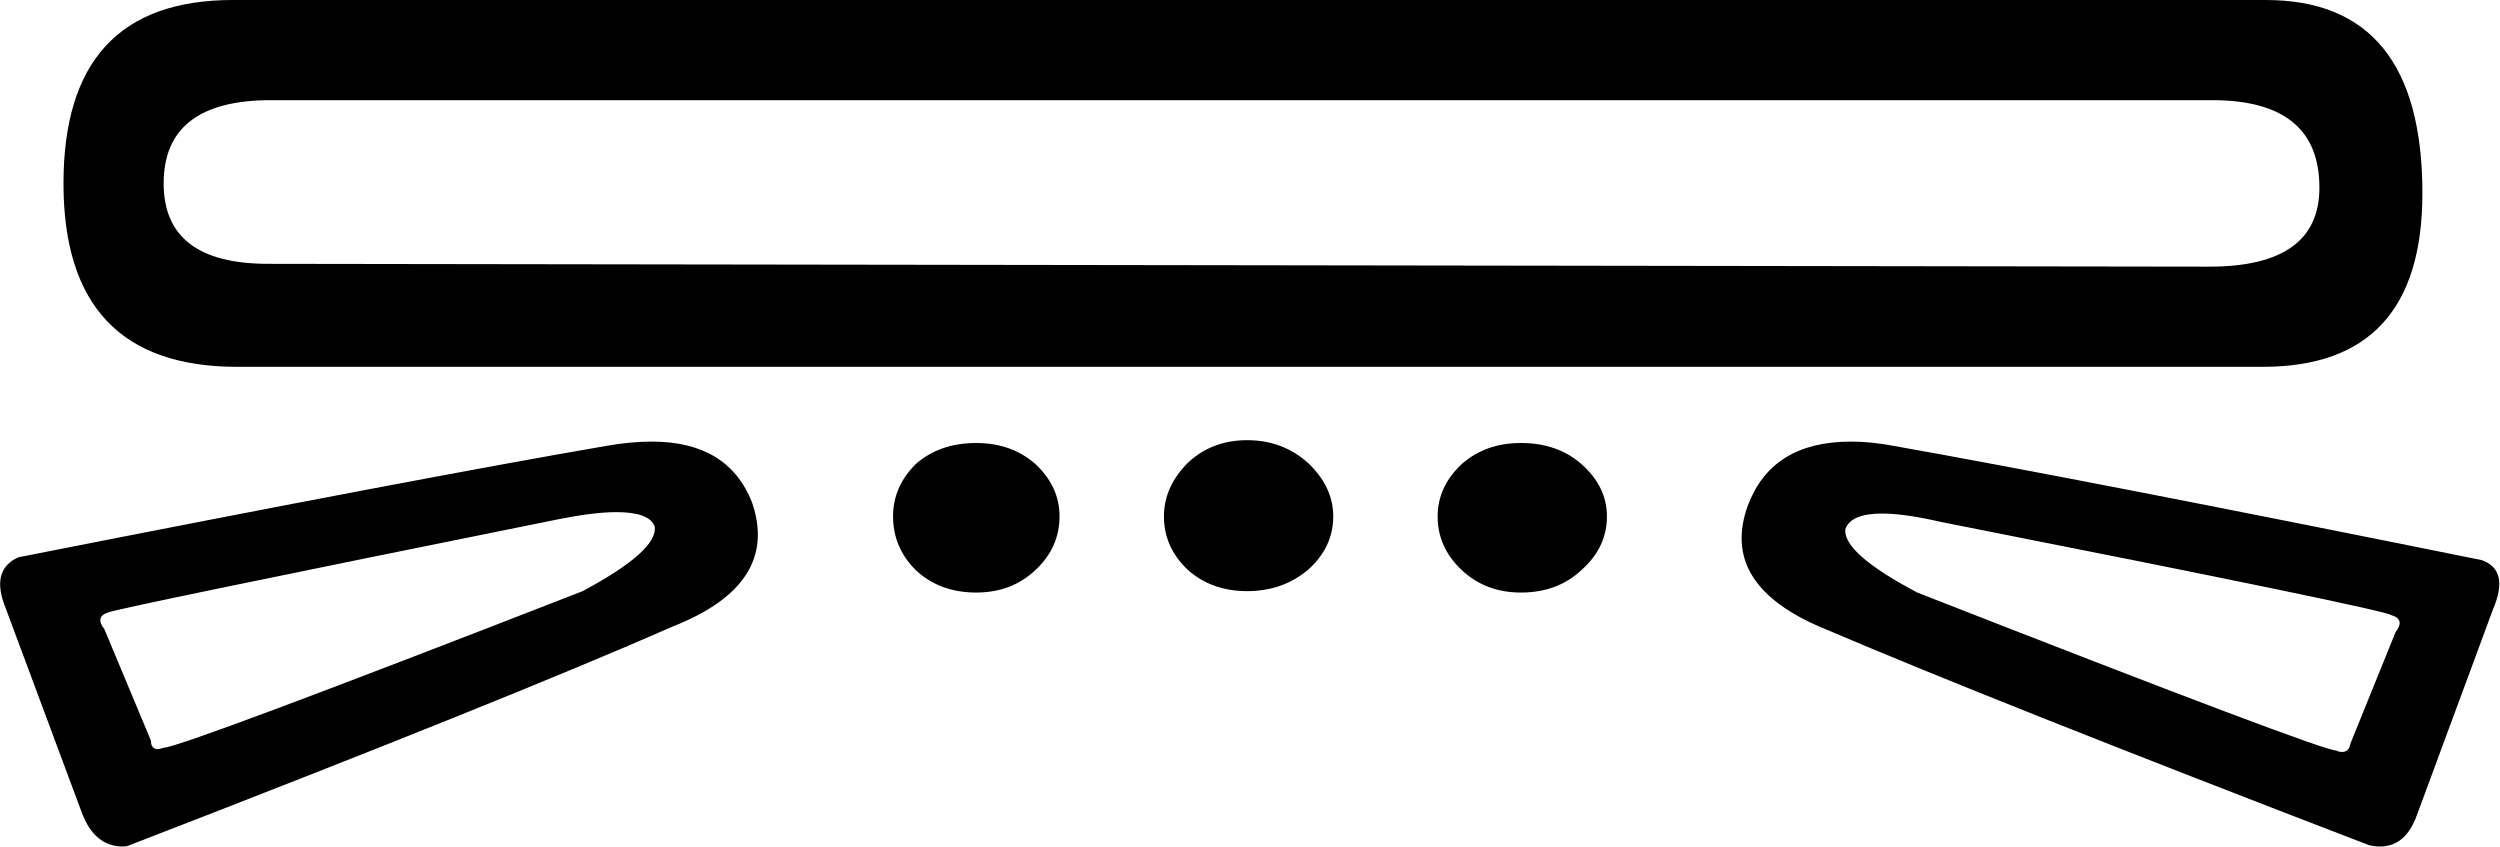 <?xml version='1.0' encoding ='UTF-8' standalone='yes'?>
<svg width='17.72' height='6' xmlns='http://www.w3.org/2000/svg' xmlns:xlink='http://www.w3.org/1999/xlink' >
<path style='fill:black; stroke:none' d=' M 15.68 0.71  Q 16.44 0.71 16.44 1.33  Q 16.44 1.89 15.66 1.89  L 1.9 1.87  Q 1.16 1.87 1.16 1.3  Q 1.16 0.71 1.92 0.71  Z  M 1.65 0  Q 0.45 0 0.45 1.3  Q 0.45 2.6 1.68 2.6  L 16.04 2.6  Q 17.17 2.6 17.17 1.37  Q 17.17 0 16.06 0  Q 16.05 0 16.04 0  L 1.68 0  Q 1.67 0 1.65 0  Z  M 8.84 3.12  Q 8.59 3.12 8.42 3.28  Q 8.25 3.45 8.25 3.66  Q 8.25 3.88 8.42 4.04  Q 8.59 4.19 8.84 4.19  Q 9.09 4.19 9.27 4.04  Q 9.45 3.88 9.45 3.66  Q 9.45 3.45 9.27 3.28  Q 9.09 3.12 8.84 3.12  Z  M 6.92 3.14  Q 6.66 3.14 6.49 3.29  Q 6.33 3.45 6.33 3.66  Q 6.33 3.88 6.49 4.04  Q 6.66 4.2 6.92 4.2  Q 7.17 4.2 7.34 4.04  Q 7.51 3.88 7.51 3.66  Q 7.51 3.45 7.34 3.29  Q 7.17 3.14 6.92 3.14  Z  M 10.78 3.14  Q 10.53 3.14 10.36 3.29  Q 10.19 3.45 10.19 3.66  Q 10.19 3.88 10.36 4.04  Q 10.53 4.2 10.78 4.2  Q 11.04 4.2 11.21 4.04  Q 11.39 3.88 11.39 3.66  Q 11.39 3.45 11.21 3.29  Q 11.04 3.14 10.78 3.14  Z  M 4.37 3.63  Q 4.6 3.63 4.64 3.73  Q 4.67 3.9 4.13 4.19  Q 1.28 5.3 1.16 5.3  Q 1.16 5.3 1.16 5.3  Q 1.13 5.31 1.12 5.31  Q 1.07 5.31 1.07 5.25  L 0.74 4.46  Q 0.67 4.37 0.77 4.34  Q 0.84 4.31 3.96 3.68  Q 4.21 3.63 4.37 3.63  Z  M 13.34 3.64  Q 13.5 3.64 13.76 3.7  Q 16.9 4.32 16.95 4.36  Q 17.05 4.39 16.98 4.48  L 16.66 5.27  Q 16.65 5.33 16.6 5.33  Q 16.58 5.33 16.56 5.32  Q 16.56 5.32 16.56 5.32  Q 16.45 5.32 13.59 4.2  Q 13.06 3.92 13.08 3.75  Q 13.12 3.64 13.34 3.64  Z  M 4.62 3.13  Q 4.47 3.13 4.3 3.16  Q 3.02 3.38 0.13 3.95  Q -0.07 4.04 0.04 4.31  L 0.58 5.76  Q 0.67 6 0.87 6  Q 0.9 6 0.92 5.99  Q 3.61 4.95 4.77 4.44  Q 5.53 4.14 5.33 3.56  Q 5.16 3.13 4.62 3.13  Z  M 13.12 3.13  Q 12.56 3.13 12.39 3.58  Q 12.18 4.15 12.94 4.46  Q 14.11 4.96 16.79 5.99  Q 16.83 6 16.87 6  Q 17.05 6 17.13 5.78  L 17.67 4.32  Q 17.79 4.04 17.59 3.97  Q 14.72 3.39 13.42 3.16  Q 13.26 3.13 13.12 3.13  Z '/></svg>
